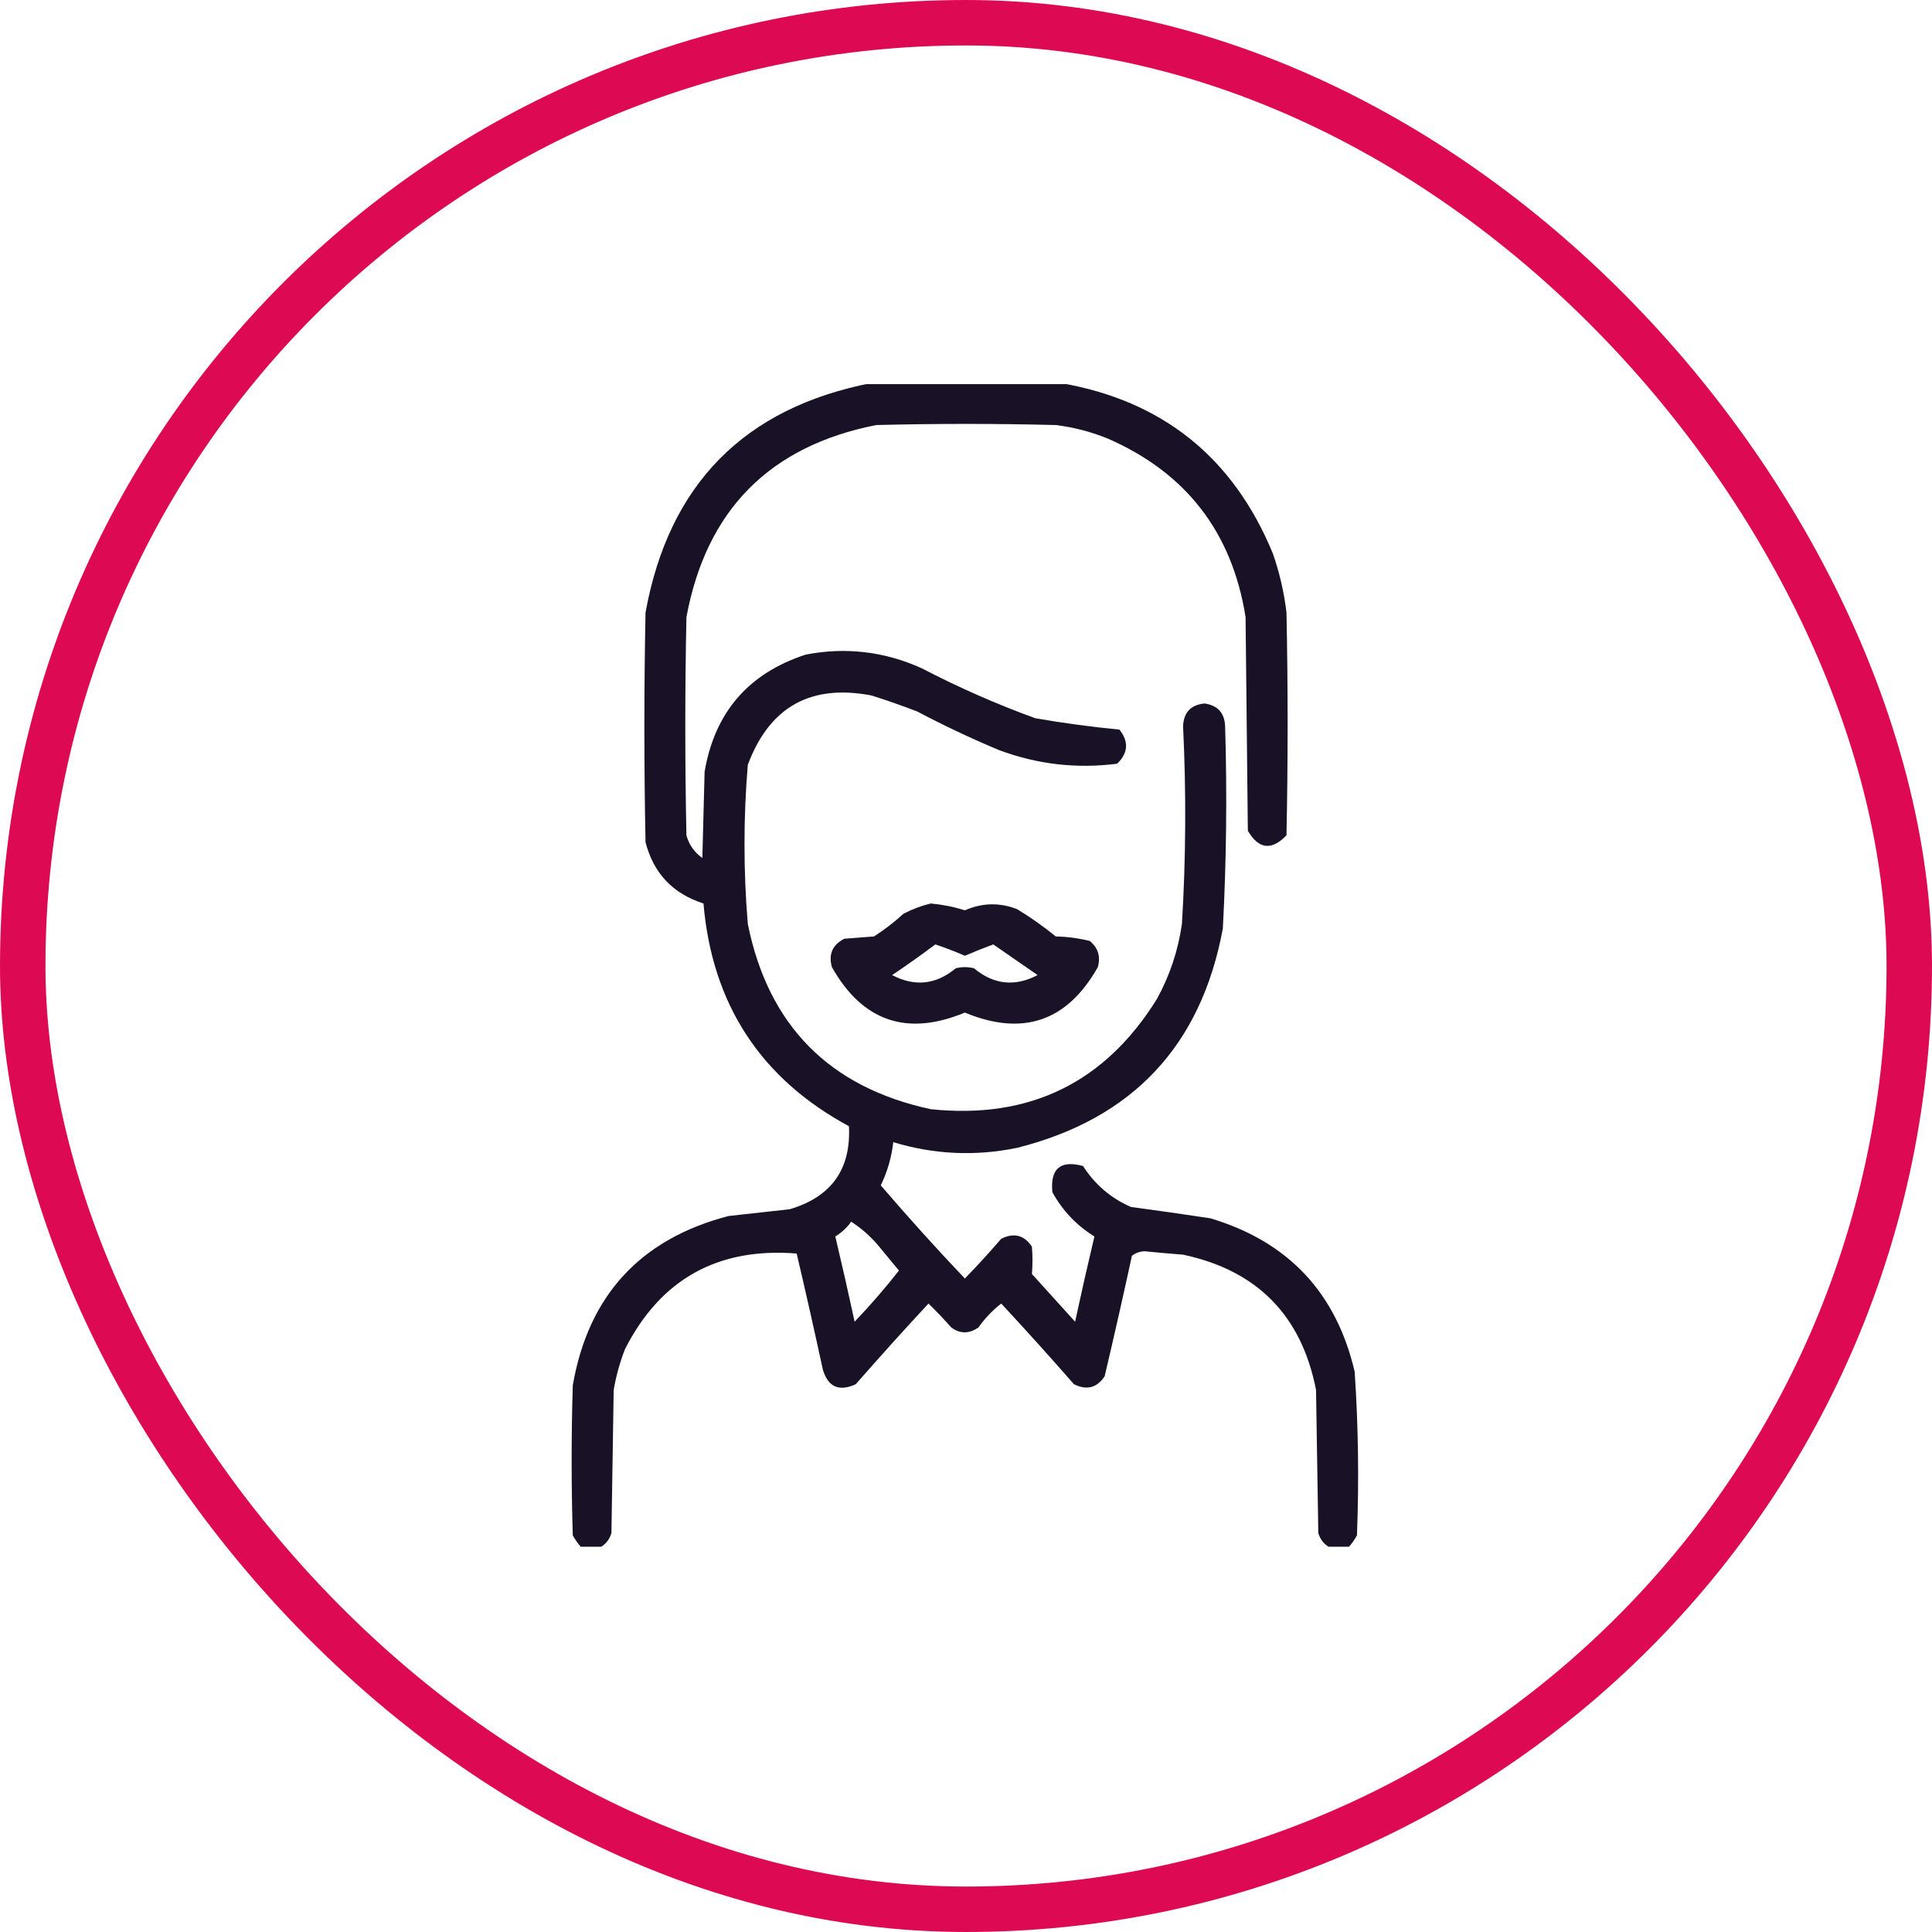 <?xml version="1.0" encoding="UTF-8"?> <svg xmlns="http://www.w3.org/2000/svg" width="850" height="850" viewBox="0 0 850 850" fill="none"> <g clip-path="url(#clip0_5893_134)"> <path opacity="0.938" fill-rule="evenodd" clip-rule="evenodd" d="M383.5 168.5C411.167 168.5 438.833 168.5 466.5 168.5C511.402 176.223 542.569 201.223 560 243.5C562.945 251.948 564.945 260.615 566 269.5C566.667 302.167 566.667 334.833 566 367.5C559.445 374.314 553.778 373.647 549 365.5C548.667 334.167 548.333 302.833 548 271.5C542.107 234.28 521.94 208.113 487.5 193C480.097 189.977 472.431 187.977 464.5 187C438.167 186.333 411.833 186.333 385.5 187C338.577 196.256 310.744 224.423 302 271.5C301.333 303.5 301.333 335.5 302 367.5C303.135 371.641 305.469 374.975 309 377.5C309.333 364.833 309.667 352.167 310 339.5C314.46 313.373 329.293 296.206 354.5 288C372.122 284.605 389.122 286.605 405.5 294C421.697 302.433 438.364 309.766 455.5 316C467.812 318.13 480.145 319.796 492.5 321C496.699 326.281 496.366 331.281 491.5 336C473.712 338.294 456.379 336.294 439.5 330C427.258 324.879 415.258 319.213 403.5 313C396.909 310.469 390.242 308.136 383.5 306C356.692 300.821 338.525 310.988 329 336.5C327.062 359.821 327.062 383.154 329 406.5C338.046 451.213 364.879 478.379 409.5 488C452.93 492.534 486.096 476.367 509 439.5C514.664 429.171 518.331 418.171 520 406.5C521.752 377.499 521.919 348.499 520.5 319.5C520.768 313.399 523.935 310.065 530 309.5C535.764 310.369 538.764 313.702 539 319.5C539.906 349.188 539.572 378.855 538 408.5C528.473 460.027 498.306 492.194 447.5 505C429.084 508.779 410.917 507.946 393 502.5C392.253 509.154 390.42 515.487 387.5 521.5C399.492 535.491 411.825 549.158 424.5 562.5C429.989 556.842 435.323 551.009 440.5 545C446.134 542.224 450.634 543.391 454 548.5C454.326 552.53 454.326 556.53 454 560.5C460.333 567.5 466.667 574.5 473 581.5C475.712 568.935 478.545 556.435 481.5 544C473.617 539.118 467.451 532.618 463 524.5C462.017 514.146 466.517 510.313 476.5 513C481.662 521.09 488.662 527.09 497.5 531C509.183 532.565 520.849 534.232 532.5 536C566.726 546.225 587.892 568.725 596 603.5C597.605 627.464 597.939 651.464 597 675.5C596.003 677.323 594.836 678.99 593.5 680.5C590.5 680.5 587.5 680.5 584.5 680.5C582.304 679.146 580.804 677.146 580 674.5C579.667 653.5 579.333 632.5 579 611.5C572.606 578.773 553.106 558.94 520.5 552C514.828 551.555 509.162 551.055 503.5 550.5C501.359 550.613 499.525 551.28 498 552.5C494.156 570.207 490.156 587.874 486 605.5C482.634 610.609 478.134 611.776 472.5 609C461.99 596.992 451.323 585.158 440.5 573.5C436.647 576.519 433.313 580.019 430.5 584C426.381 586.881 422.381 586.881 418.5 584C415.273 580.362 411.94 576.862 408.5 573.5C397.677 585.158 387.01 596.992 376.5 609C369.103 612.383 364.27 610.217 362 602.5C358.322 585.454 354.488 568.454 350.5 551.5C315.849 548.737 290.682 562.737 275 593.5C272.723 599.332 271.056 605.332 270 611.5C269.667 632.5 269.333 653.5 269 674.5C268.196 677.146 266.696 679.146 264.5 680.5C261.5 680.5 258.5 680.5 255.5 680.5C254.164 678.99 252.997 677.323 252 675.5C251.333 653.5 251.333 631.5 252 609.5C258.86 569.974 281.693 545.14 320.5 535C329.5 534 338.5 533 347.5 532C365.787 526.564 374.454 514.398 373.5 495.5C334.643 474.494 313.31 441.827 309.5 397.5C295.997 393.165 287.497 384.165 284 370.5C283.333 336.833 283.333 303.167 284 269.5C294.253 213.082 327.419 179.415 383.5 168.5ZM374.5 537.5C378.737 540.228 382.571 543.561 386 547.5C389.18 551.345 392.347 555.178 395.5 559C389.387 566.784 382.887 574.284 376 581.5C373.288 568.935 370.455 556.435 367.5 544C370.288 542.281 372.621 540.115 374.5 537.5Z" fill="#0B041A"></path> <path opacity="0.935" fill-rule="evenodd" clip-rule="evenodd" d="M409.5 397.5C414.603 397.962 419.603 398.962 424.5 400.5C432.149 397.16 439.816 396.993 447.5 400C453.444 403.611 459.111 407.611 464.5 412C469.614 412.109 474.614 412.776 479.5 414C483.13 417.05 484.297 420.883 483 425.5C469.494 449.392 449.994 456.058 424.5 445.5C399.006 456.058 379.506 449.392 366 425.5C364.435 419.799 366.268 415.633 371.5 413C375.833 412.667 380.167 412.333 384.5 412C389.118 409.05 393.452 405.716 397.5 402C401.432 399.972 405.432 398.472 409.5 397.5ZM411.5 415.5C405.368 420.108 399.035 424.608 392.5 429C402.496 434.223 411.829 433.223 420.5 426C423.167 425.333 425.833 425.333 428.5 426C437.171 433.223 446.504 434.223 456.5 429C449.979 424.47 443.479 419.97 437 415.5C432.765 417.076 428.599 418.743 424.5 420.5C420.261 418.642 415.928 416.975 411.5 415.5Z" fill="#0B041A"></path> </g> <rect x="10" y="10" width="830" height="830" rx="415" stroke="#DE0953" stroke-width="20"></rect> <defs> <clipPath id="clip0_5893_134"> <rect width="512" height="512" fill="white" transform="translate(169 169)"></rect> </clipPath> </defs> </svg> 